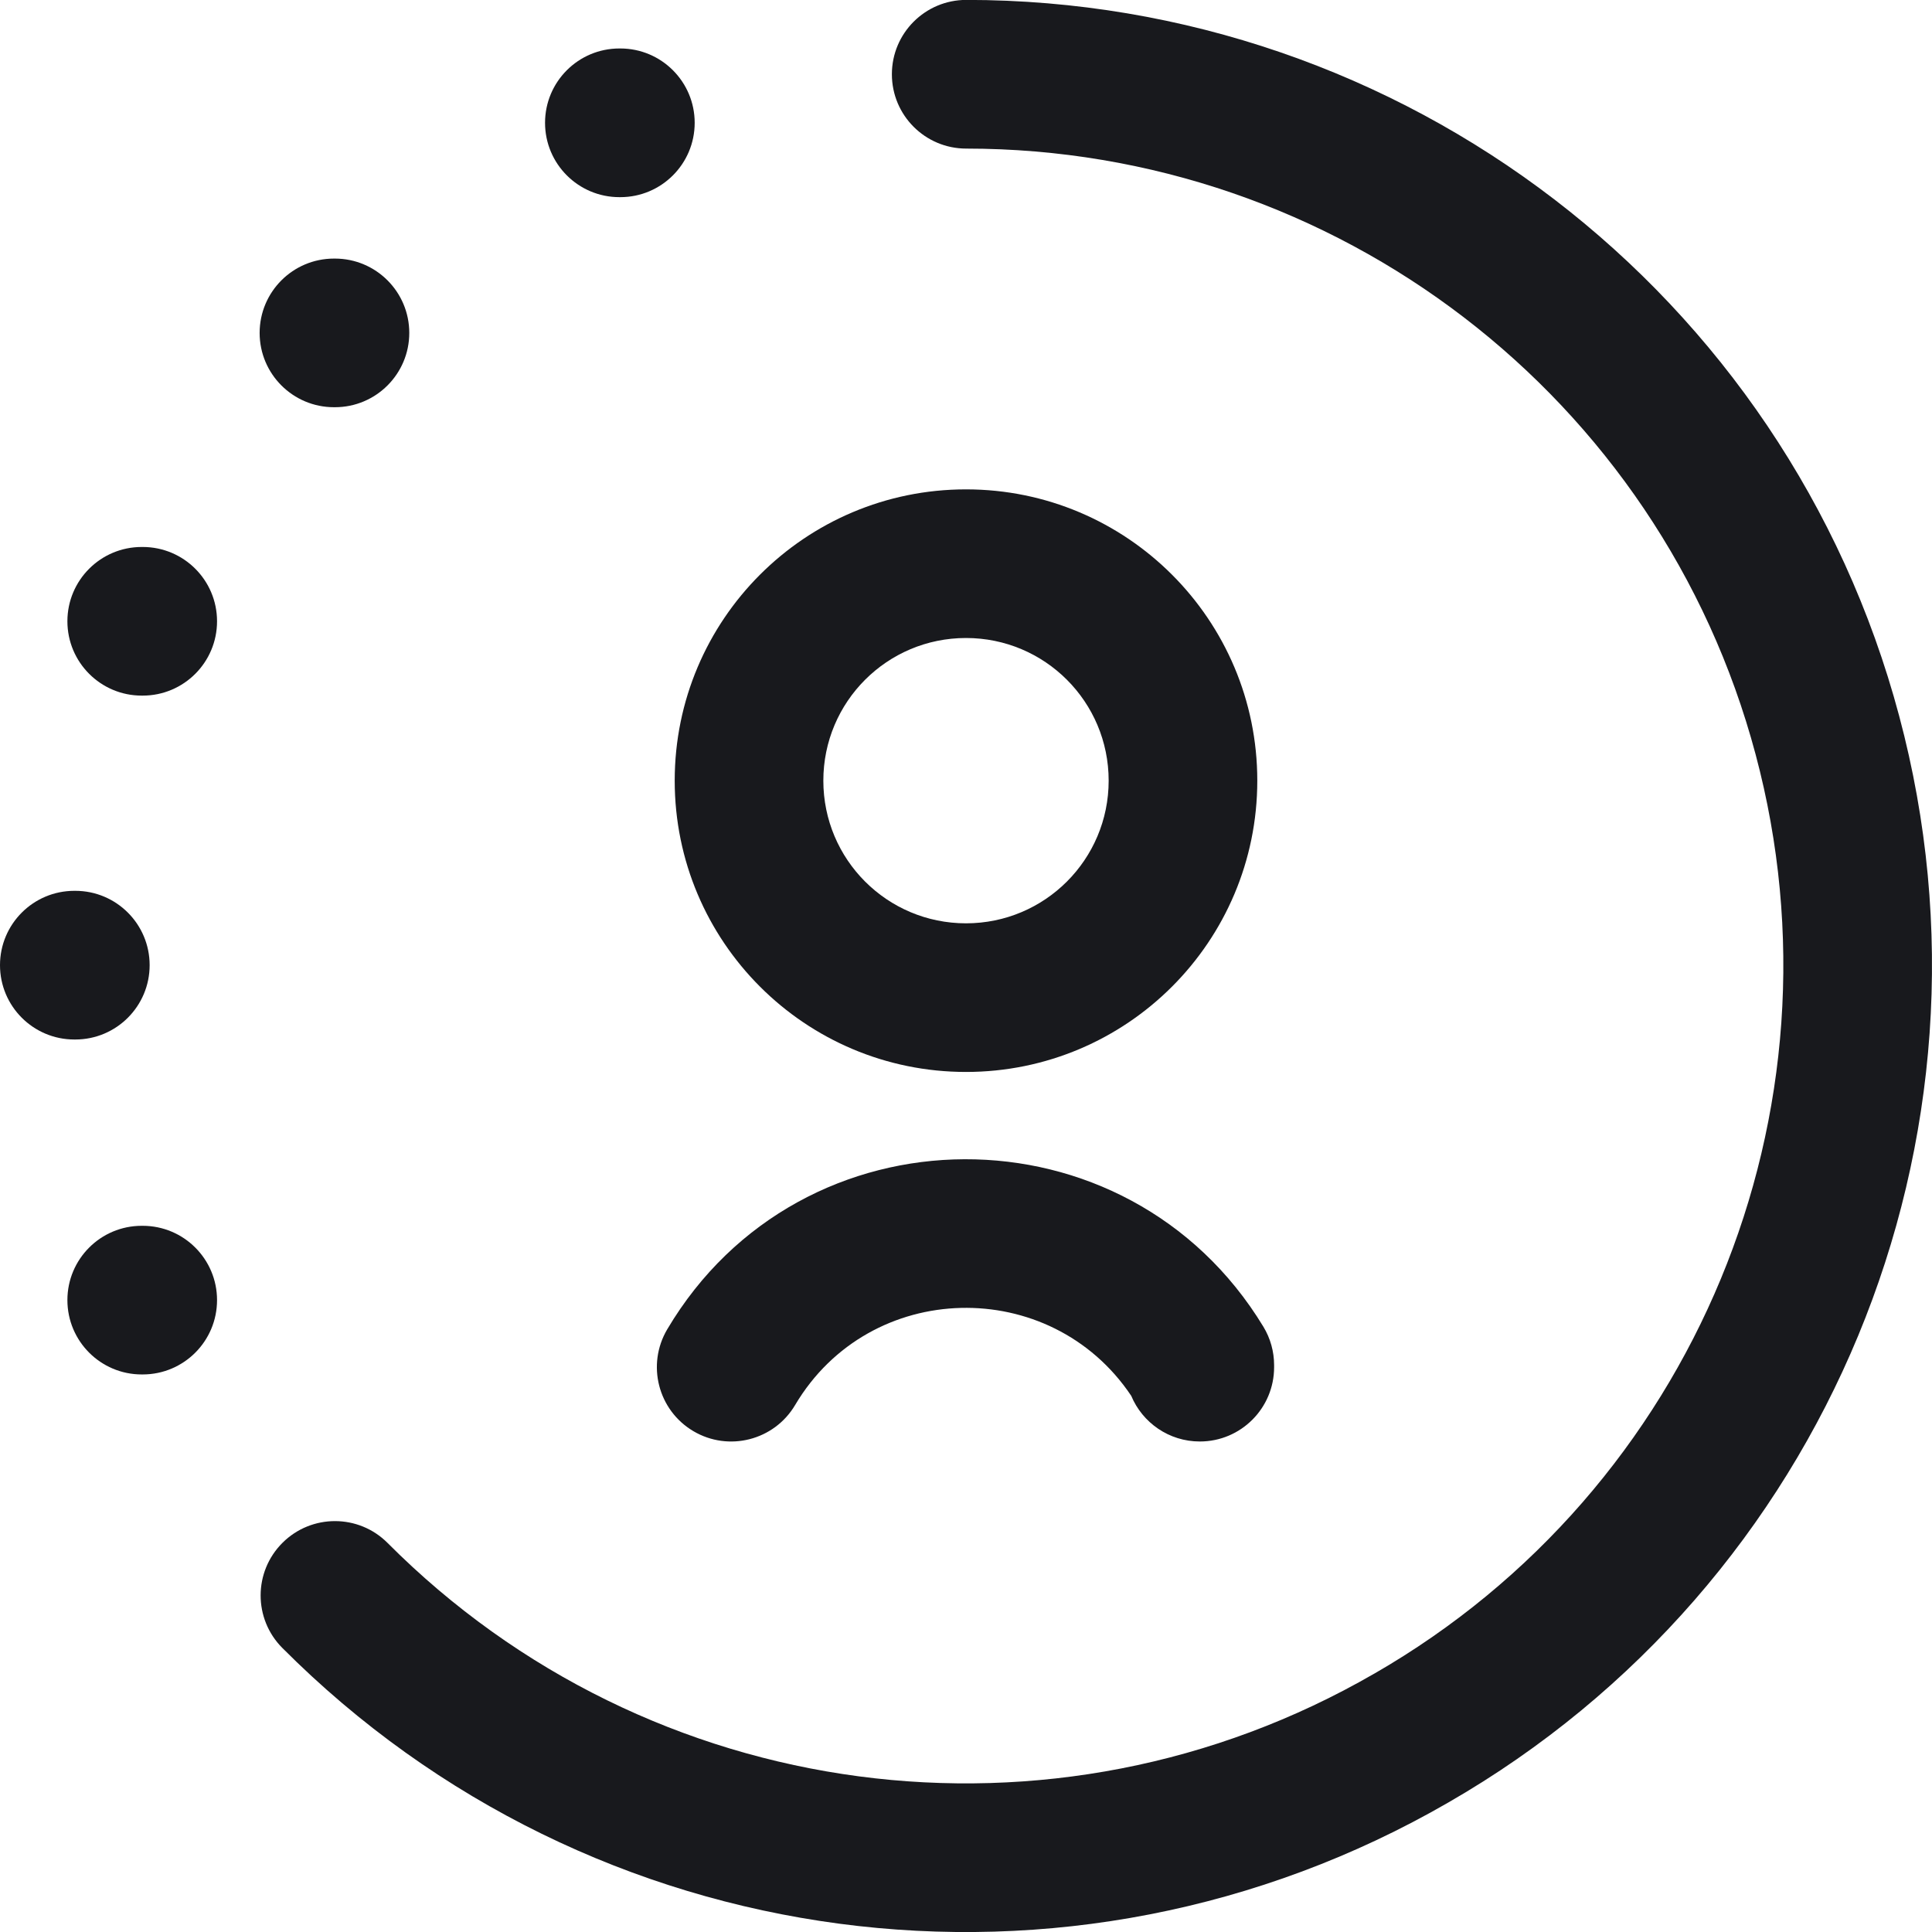 <svg width="44" height="44" viewBox="0 0 44 44" fill="none" xmlns="http://www.w3.org/2000/svg">
<g id="Group 31">
<path id="Vector" fill-rule="evenodd" clip-rule="evenodd" d="M20.312 1.691C20.312 0.756 21.07 -0.002 22.005 -0.002C31.954 -0.002 40.685 6.672 43.253 16.308C45.82 25.915 41.617 36.086 32.984 41.051C24.352 46.039 13.47 44.595 6.429 37.53C5.77 36.868 5.771 35.796 6.434 35.136C7.096 34.476 8.168 34.478 8.827 35.14C14.786 41.12 23.99 42.339 31.292 38.119L31.295 38.118C38.595 33.92 42.155 25.313 39.983 17.182C37.811 9.033 30.427 3.384 22.005 3.384C21.07 3.384 20.312 2.626 20.312 1.691Z" fill="#18191D"/>
<path id="Vector_2" fill-rule="evenodd" clip-rule="evenodd" d="M0 21.981C0 21.046 0.758 20.288 1.693 20.288H1.715C2.65 20.288 3.408 21.046 3.408 21.981C3.408 22.916 2.65 23.674 1.715 23.674H1.693C0.758 23.674 0 22.916 0 21.981Z" fill="#18191D"/>
<path id="Vector_3" fill-rule="evenodd" clip-rule="evenodd" d="M12.413 2.797C12.413 1.862 13.171 1.104 14.106 1.104H14.128C15.063 1.104 15.821 1.862 15.821 2.797C15.821 3.732 15.063 4.49 14.128 4.49H14.106C13.171 4.49 12.413 3.732 12.413 2.797Z" fill="#18191D"/>
<path id="Vector_4" fill-rule="evenodd" clip-rule="evenodd" d="M1.535 29.609C1.535 28.674 2.293 27.917 3.227 27.917H3.25C4.185 27.917 4.943 28.674 4.943 29.609C4.943 30.544 4.185 31.302 3.25 31.302H3.227C2.293 31.302 1.535 30.544 1.535 29.609Z" fill="#18191D"/>
<path id="Vector_5" fill-rule="evenodd" clip-rule="evenodd" d="M1.535 14.149C1.535 13.214 2.293 12.457 3.227 12.457H3.25C4.185 12.457 4.943 13.214 4.943 14.149C4.943 15.084 4.185 15.842 3.25 15.842H3.227C2.293 15.842 1.535 15.084 1.535 14.149Z" fill="#18191D"/>
<path id="Vector_6" fill-rule="evenodd" clip-rule="evenodd" d="M5.913 7.582C5.913 6.647 6.671 5.889 7.606 5.889H7.628C8.563 5.889 9.321 6.647 9.321 7.582C9.321 8.516 8.563 9.274 7.628 9.274H7.606C6.671 9.274 5.913 8.516 5.913 7.582Z" fill="#18191D"/>
<path id="Vector_7" fill-rule="evenodd" clip-rule="evenodd" d="M15.366 17.779C15.366 14.114 18.335 11.145 22 11.145C25.665 11.145 28.634 14.114 28.634 17.779C28.634 21.444 25.665 24.413 22 24.413C18.335 24.413 15.366 21.444 15.366 17.779ZM22 14.53C20.204 14.53 18.751 15.983 18.751 17.779C18.751 19.575 20.204 21.028 22 21.028C23.796 21.028 25.249 19.575 25.249 17.779C25.249 15.983 23.796 14.53 22 14.53Z" fill="#18191D"/>
<path id="Vector_8" fill-rule="evenodd" clip-rule="evenodd" d="M25.763 31.789C23.924 29.043 19.81 29.126 18.108 31.999C17.632 32.803 16.594 33.069 15.79 32.593C14.986 32.117 14.72 31.079 15.196 30.274C18.242 25.131 25.675 25.109 28.772 30.214C28.933 30.479 29.017 30.782 29.017 31.092V31.137C29.017 32.071 28.26 32.829 27.325 32.829C26.622 32.829 26.018 32.4 25.763 31.789Z" fill="#18191D"/>
</g>
</svg>
